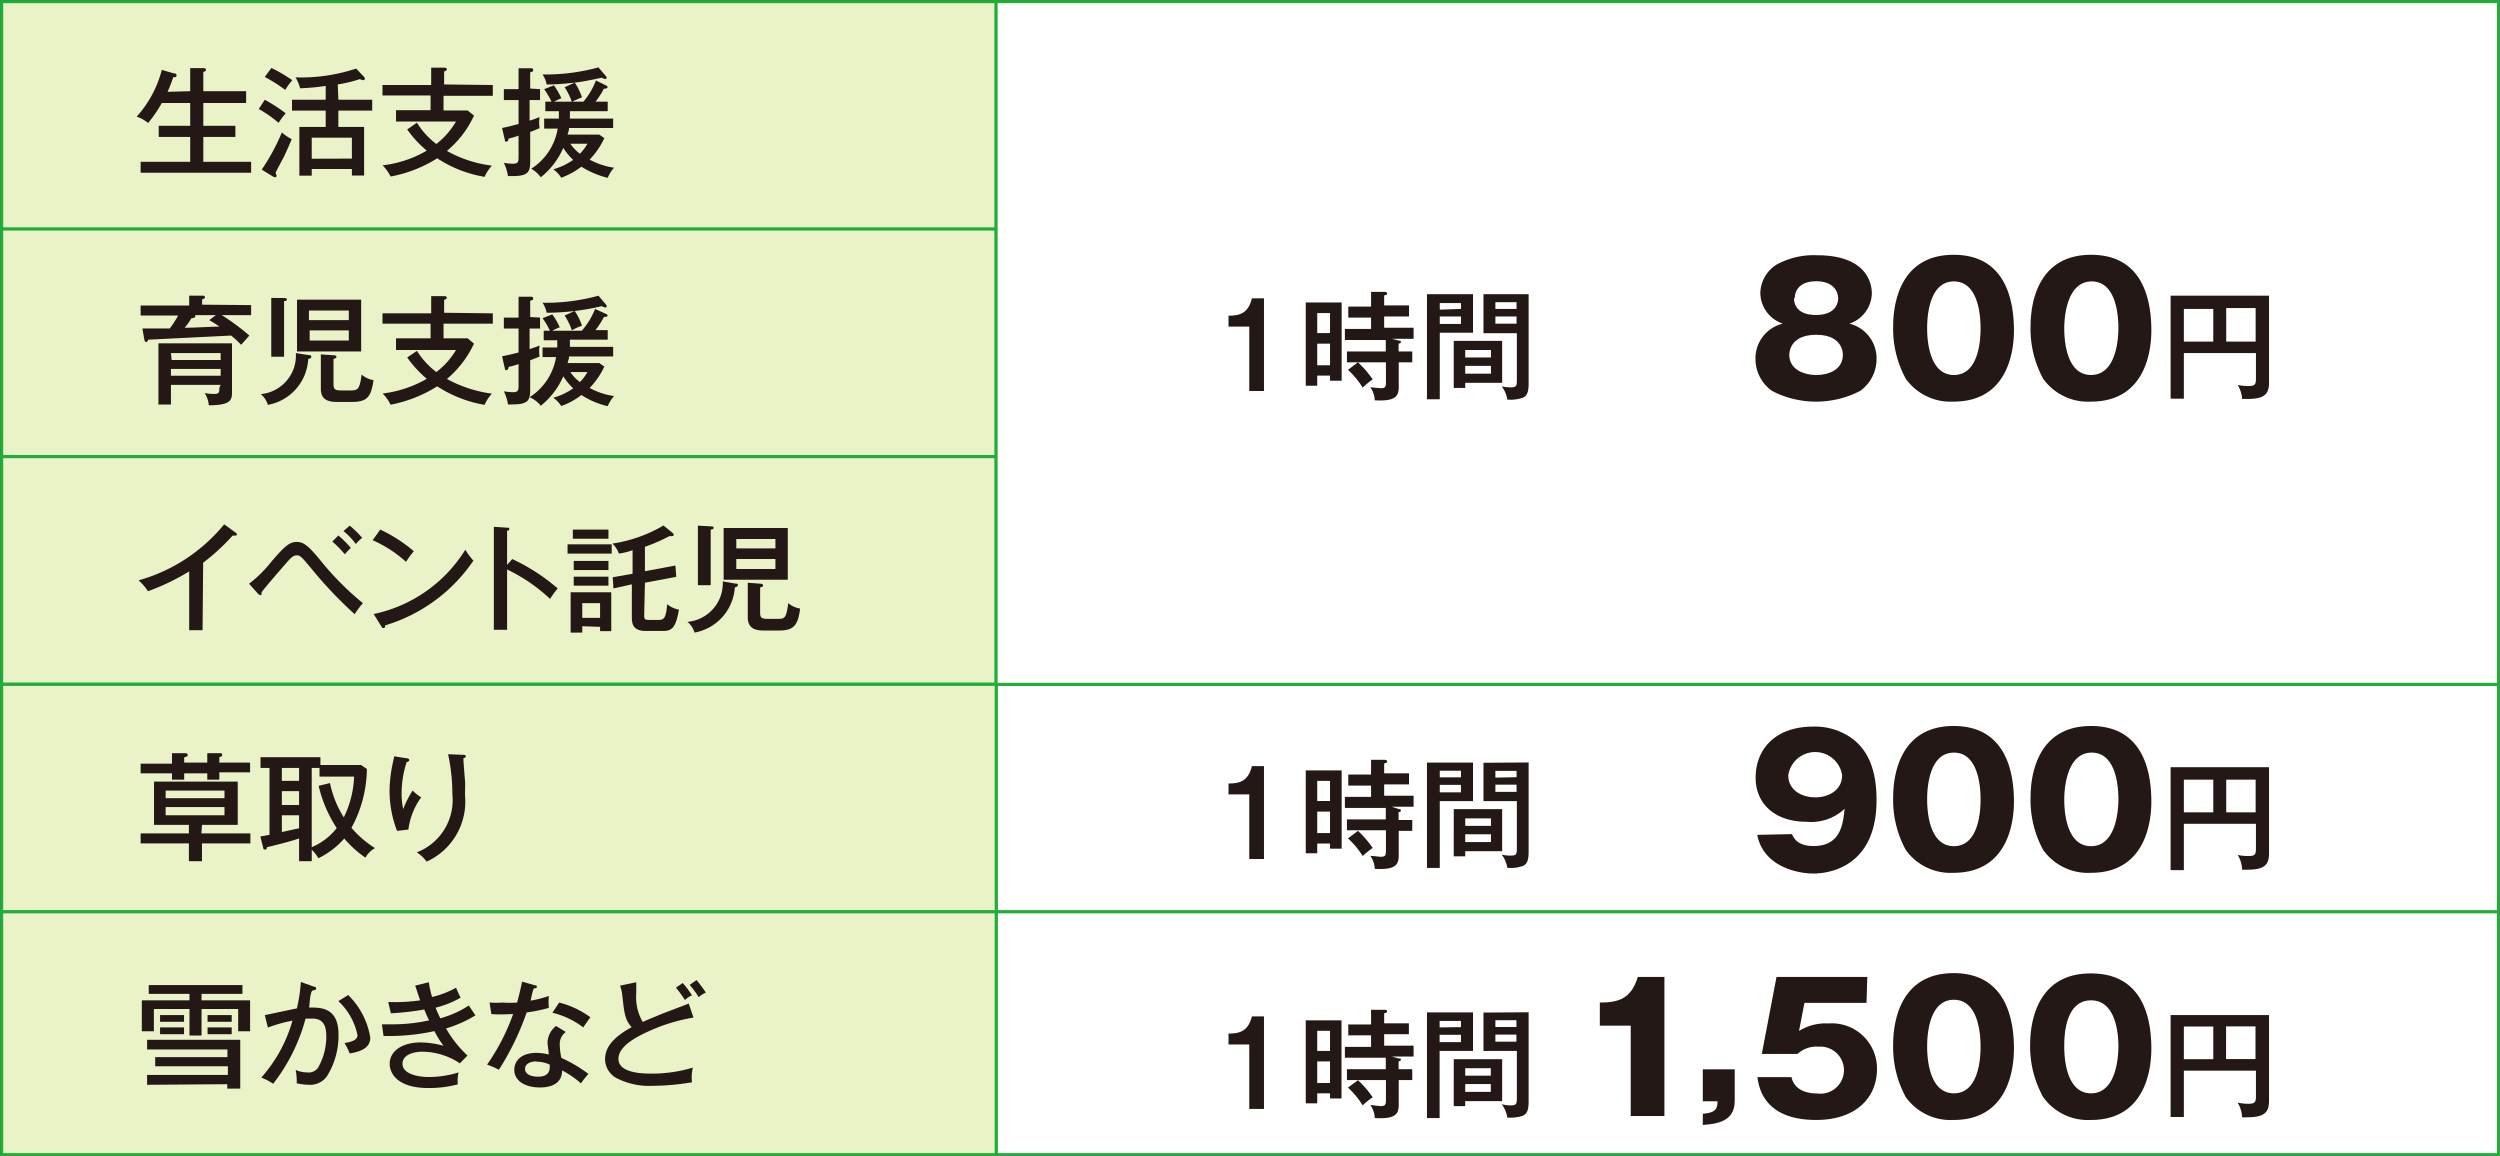 <svg xmlns="http://www.w3.org/2000/svg" viewBox="0 0 169.94 78.6"><rect x="0" y="0" width="169.94" height="78.6" fill="#333333" stroke="none"/><defs><style>.cls-1{fill:#fff;}.cls-1,.cls-2{stroke:#22ac38;stroke-width:0.21px;}.cls-2{fill:#eaf2c7;}.cls-3{fill:#231815;}</style></defs><g id="レイヤー_2" data-name="レイヤー 2"><g id="レイヤー_1-2" data-name="レイヤー 1"><rect class="cls-1" x="67.71" y="46.52" width="102.13" height="15.47"/><rect class="cls-1" x="67.71" y="61.98" width="102.13" height="16.51"/><rect class="cls-2" x="0.11" y="0.11" width="67.61" height="15.47"/><rect class="cls-2" x="0.11" y="15.57" width="67.61" height="15.47"/><rect class="cls-2" x="0.11" y="31.04" width="67.61" height="15.47"/><rect class="cls-2" x="0.11" y="46.52" width="67.61" height="15.47"/><rect class="cls-2" x="0.11" y="61.98" width="67.61" height="16.51"/><rect class="cls-1" x="67.71" y="0.11" width="102.13" height="46.41"/><path class="cls-3" d="M12.93,6.2V4.63l.87,0c.07,0,.2,0,.2.11s-.09.12-.18.15V6.2h2.91V7H13.82V8.55H16v.76H13.82V11h3.25v.74H9.56V11h3.37V9.31H10.79V8.55h2.14V7H11a9,9,0,0,1-.93,1.36,2.47,2.47,0,0,0-.78-.43A7.58,7.58,0,0,0,11,4.75l.82.24c.09,0,.18,0,.18.14s-.13.12-.22.11a10.14,10.14,0,0,1-.39,1Z"/><path class="cls-3" d="M18,6.78a11.84,11.84,0,0,1,1.42.92,5.14,5.14,0,0,0-.48.65,8.38,8.38,0,0,0-1.35-.94Zm-.21,4.75A13.84,13.84,0,0,0,19.16,9a3,3,0,0,0,.67.46c-.17.41-.35.81-.53,1.2-.1.17-.5.93-.57,1.09a1.46,1.46,0,0,1,.07.19.1.1,0,0,1-.1.11.32.32,0,0,1-.16-.06Zm.66-6.91a10.81,10.81,0,0,1,1.42.83,4.77,4.77,0,0,0-.48.66A11.32,11.32,0,0,0,18,5.23ZM23,6.78h2.3v.74H23V8.63h1.75v3.3h-.83v-.44H21.19v.45h-.84V8.63h1.79V7.52H19.85V6.78h2.29V5.84A14.71,14.71,0,0,1,20.4,6a2.83,2.83,0,0,0-.31-.74,11.88,11.88,0,0,0,4.12-.6l.53.56a.17.17,0,0,1,.06.12.1.1,0,0,1-.11.11.84.84,0,0,1-.23-.07,9.49,9.49,0,0,1-1.5.36Zm.92,4V9.36H21.19v1.43Z"/><path class="cls-3" d="M33.5,5.78v.73H30.15v1h1.64l.43.35a6.86,6.86,0,0,1-1.84,2.4,8.36,8.36,0,0,0,3.06,1,2.75,2.75,0,0,0-.5.76,8.35,8.35,0,0,1-3.22-1.26A9,9,0,0,1,26.55,12a3,3,0,0,0-.54-.76,7.74,7.74,0,0,0,3-1,7.56,7.56,0,0,1-1.33-1.44l.66-.46a5.36,5.36,0,0,0,1.32,1.45A5.51,5.51,0,0,0,31,8.26H26.92V7.49h2.35v-1H26V5.78h3.31V4.6l.88,0c.05,0,.18,0,.18.11s-.11.12-.18.15v.88Z"/><path class="cls-3" d="M36.71,6.06V6.8H36V8.2c.35-.1.51-.18.68-.24a2.33,2.33,0,0,0,0,.75c-.22.1-.43.18-.64.26v2c0,.76-.17,1-1.23,1h-.28a3.14,3.14,0,0,0-.28-.9,3.8,3.8,0,0,0,.63.06c.36,0,.37-.16.37-.47V9.22a5.49,5.49,0,0,1-.68.2c0,.13-.07.21-.16.21s-.08-.06-.09-.1l-.19-.83c.44-.09.69-.16,1.12-.27V6.8h-1V6.06h1V4.64l.84,0c.07,0,.15,0,.15.12s0,.07-.2.16v1.1Zm4.51-.24a.12.12,0,0,1,.08.1c0,.09-.09.1-.25.11a5.3,5.3,0,0,1-.57.88h.83v.65H38.74c0,.13,0,.39,0,.5h2.94V8.7h-3c0,.17-.05.26-.1.45h2.16l.34.24a5.38,5.38,0,0,1-1,1.46,5,5,0,0,0,1.66.55,2.52,2.52,0,0,0-.43.69,6.09,6.09,0,0,1-1.79-.76,5.06,5.06,0,0,1-1.37.75,2,2,0,0,0-.54-.57,4.53,4.53,0,0,0,1.35-.64,4.13,4.13,0,0,1-.67-.82,5.21,5.21,0,0,1-1.53,2,2.08,2.08,0,0,0-.65-.58,4,4,0,0,0,1.8-2.73h-.92V8.06h1l0-.5h-.92V6.91h.42a6,6,0,0,0-.5-.85l.66-.26a4.62,4.62,0,0,1,.51.88,5,5,0,0,0-.5.23h2a5,5,0,0,0,.85-1.44Zm-2.16-.2c-.06,0-1.09.13-1.9.12a1.87,1.87,0,0,0-.28-.68,13.48,13.48,0,0,0,3.8-.48l.51.6a.21.21,0,0,1,.05.11s0,.08-.1.08a.55.55,0,0,1-.23-.09c-.93.2-1.26.26-1.84.34a4,4,0,0,1,.49,1,5.65,5.65,0,0,0-.69.31,4.12,4.12,0,0,0-.49-1Zm-.29,4.15a2.87,2.87,0,0,0,.65.68,3.09,3.09,0,0,0,.51-.68Z"/><path class="cls-3" d="M127.56,24.37a2.66,2.66,0,0,1-1.11,2.2,6.51,6.51,0,0,1-6,0,2.67,2.67,0,0,1-1.12-2.2A2.42,2.42,0,0,1,121.19,22a2.23,2.23,0,0,1-1.53-2.11A2.36,2.36,0,0,1,120.74,18a5.26,5.26,0,0,1,2.77-.65c3.46,0,3.73,2,3.73,2.59A2.22,2.22,0,0,1,125.71,22,2.42,2.42,0,0,1,127.56,24.37Zm-5.93-.25c0,1,1,1.37,1.83,1.37s1.81-.35,1.81-1.37c0-.38-.21-1.36-1.81-1.36S121.63,23.73,121.63,24.12Zm.32-3.85c0,.16,0,1.14,1.49,1.14s1.51-1,1.51-1.13c0-.43-.29-1.16-1.49-1.16S122,19.84,122,20.27Z"/><path class="cls-3" d="M136.9,22.47c0,1.15-.28,4.83-4.1,4.83a3.74,3.74,0,0,1-3.25-1.55,7.08,7.08,0,0,1-.86-3.59c0-1.16.28-4.84,4.11-4.84C136.39,17.32,136.9,20.51,136.9,22.47ZM131,22.31c0,.4,0,3.18,1.82,3.18s1.81-2.77,1.81-3.18,0-3.18-1.81-3.18S131,21.88,131,22.31Z"/><path class="cls-3" d="M146.24,22.47c0,1.15-.28,4.83-4.1,4.83a3.74,3.74,0,0,1-3.25-1.55,7.08,7.08,0,0,1-.86-3.59c0-1.16.28-4.84,4.11-4.84C145.74,17.32,146.24,20.51,146.24,22.47Zm-5.92-.16c0,.4,0,3.18,1.82,3.18S144,22.72,144,22.31s0-3.18-1.81-3.18S140.32,21.88,140.32,22.31Z"/><path class="cls-3" d="M148.45,24V27.1h-.9v-7h6.69V26c0,.84-.36,1.12-1.52,1.12h-.31a2.05,2.05,0,0,0-.3-.95,3.68,3.68,0,0,0,.74.07c.43,0,.5-.12.5-.49V24Zm2-3h-2v2.22h2Zm.88,2.22h2V20.94h-2Z"/><path class="cls-3" d="M85.92,26.58h-1V22.2H83.51v-.74c.78,0,1.34-.17,1.59-1.18h.82Z"/><path class="cls-3" d="M91.2,20.56v5.32h-.79v-.35h-.87v.69h-.78V20.56Zm-.79,2.08V21.28h-.87v1.36Zm-.87.72v1.47h.87V23.36Zm5.55-.21s.14,0,.14.09-.09.1-.16.12v.53H96v.74h-.92V26.3c0,.6-.18,1-1.63.91a1.6,1.6,0,0,0-.3-.88c.18,0,.63.06.69.06.3,0,.37-.07.37-.38V24.63H91.56v-.74H94.2v-.78H91.42v-.75H93.2v-.77H91.65v-.75H93.2v-1l.94,0s.15,0,.15.11-.1.11-.2.13v.68h1.69v.75H94.09v.77h2v.75H94.61Zm-2.78,1.48a6.92,6.92,0,0,1,1,1.16,5.12,5.12,0,0,0-.68.56,5.73,5.73,0,0,0-1-1.21Z"/><path class="cls-3" d="M100.13,20v2.62H97.87v4.52H97V20Zm-.82,1V20.6H97.87v.45Zm-1.44.51v.51h1.44v-.51Zm4.24,4.51H99.6v.35h-.78v-3.2h3.29Zm-.76-1.72v-.51H99.6v.51Zm-1.75.57v.53h1.75v-.53ZM103.91,20v6.08c0,.77-.22.92-.54,1a2.5,2.5,0,0,1-.91.08,2,2,0,0,0-.38-.9,2.32,2.32,0,0,0,.59.07c.4,0,.44-.08.44-.51V22.65h-2.27V20Zm-.82,1v-.46h-1.44v.46Zm-1.44.51v.49h1.44v-.49Z"/><path class="cls-3" d="M85.92,58.39h-1V54H83.51v-.74c.78,0,1.34-.17,1.59-1.18h.82Z"/><path class="cls-3" d="M91.2,52.37v5.32h-.79v-.35h-.87V58h-.78V52.37Zm-.79,2.08V53.08h-.87v1.37Zm-.87.72v1.46h.87V55.17ZM95.09,55s.14,0,.14.09-.09.1-.16.12v.53H96v.74h-.92v1.67c0,.6-.18,1-1.63.91a1.6,1.6,0,0,0-.3-.88c.18,0,.63.06.69.06.3,0,.37-.07.37-.38V56.44H91.56V55.7H94.2v-.78H91.42v-.75H93.2V53.4H91.65v-.75H93.2v-1l.94,0s.15,0,.15.11-.1.11-.2.13v.68h1.69v.75H94.09v.77h2v.75H94.61Zm-2.78,1.48a6.92,6.92,0,0,1,1,1.16,5.87,5.87,0,0,0-.68.55,5.67,5.67,0,0,0-1-1.2Z"/><path class="cls-3" d="M100.13,51.84v2.62H97.87V59H97V51.84Zm-.82,1v-.45H97.87v.45Zm-1.44.51v.51h1.44v-.51Zm4.24,4.51H99.6v.35h-.78V55h3.29Zm-.76-1.72v-.51H99.6v.51Zm-1.75.57v.53h1.75v-.53Zm4.31-4.88v6.08c0,.77-.22.92-.54,1a2.5,2.5,0,0,1-.91.08,2,2,0,0,0-.38-.9,2.32,2.32,0,0,0,.59.07c.4,0,.44-.08.44-.51V54.46h-2.27V51.85Zm-.82,1V52.4h-1.44v.46Zm-1.44.51v.49h1.44v-.49Z"/><path class="cls-3" d="M85.92,75.38h-1V71H83.51v-.74c.77,0,1.34-.17,1.59-1.17h.82Z"/><path class="cls-3" d="M91.19,69.36v5.31h-.78v-.35h-.87V75h-.78V69.36Zm-.78,2.08V70.07h-.87v1.37Zm-.87.71v1.47h.87V72.15Zm5.54-.2c.06,0,.15,0,.15.08s-.09.1-.16.12v.53H96v.74h-.92v1.67c0,.61-.18,1-1.63.91a1.6,1.6,0,0,0-.3-.88c.18,0,.63.07.69.07.3,0,.37-.08.37-.39V73.42H91.56v-.74H94.2V71.9H91.42v-.74H93.2v-.78H91.65v-.74H93.2v-1l.94,0s.15,0,.15.1-.1.11-.2.14v.68h1.68v.74H94.09v.78h2v.74H94.61Zm-2.77,1.48a6.58,6.58,0,0,1,1,1.16,5,5,0,0,0-.68.55,5.73,5.73,0,0,0-1-1.21Z"/><path class="cls-3" d="M100.13,68.82v2.62H97.86V76H97V68.82Zm-.82,1V69.4H97.86v.44Zm-1.45.52v.5h1.45v-.5Zm4.25,4.51H99.6v.34h-.78V72h3.29Zm-.77-1.73v-.51H99.6v.51Zm-1.74.57v.53h1.74v-.53Zm4.31-4.88v6.08c0,.77-.23.92-.54,1a3,3,0,0,1-.91.08,2,2,0,0,0-.38-.91,2.33,2.33,0,0,0,.59.08c.4,0,.44-.08.44-.52V71.44h-2.27V68.83Zm-.83,1v-.46h-1.43v.46Zm-1.43.52v.48h1.43v-.48Z"/><path class="cls-3" d="M121.81,56.7c.11.25.37.81,1.47.81,1.91,0,2-1.61,2.11-2.53a3.33,3.33,0,0,1-2.6.88c-2.05,0-3.45-1.15-3.45-3s1.25-3.47,3.93-3.47a4.3,4.3,0,0,1,2.29.59c1.74,1,2,3,2,4.4,0,4.7-3.44,5-4.29,5-1.11,0-3.41-.49-3.82-2.63Zm-.25-4c0,1,.89,1.5,1.84,1.5s1.82-.52,1.82-1.5a1.85,1.85,0,0,0-3.66,0Z"/><path class="cls-3" d="M136.9,54.5c0,1.15-.28,4.83-4.1,4.83a3.74,3.74,0,0,1-3.25-1.55,7.09,7.09,0,0,1-.86-3.6c0-1.15.28-4.83,4.11-4.83C136.39,49.35,136.9,52.54,136.9,54.5ZM131,54.34c0,.4,0,3.18,1.82,3.18s1.81-2.77,1.81-3.18,0-3.18-1.81-3.18S131,53.91,131,54.34Z"/><path class="cls-3" d="M146.24,54.5c0,1.15-.28,4.83-4.1,4.83a3.74,3.74,0,0,1-3.25-1.55,7.09,7.09,0,0,1-.86-3.6c0-1.15.28-4.83,4.11-4.83C145.74,49.35,146.24,52.54,146.24,54.5Zm-5.92-.16c0,.4,0,3.18,1.82,3.18S144,54.75,144,54.34s0-3.18-1.81-3.18S140.32,53.91,140.32,54.34Z"/><path class="cls-3" d="M148.45,56v3.15h-.9v-7h6.69V58c0,.84-.36,1.12-1.52,1.12h-.31a2,2,0,0,0-.3-1,3.68,3.68,0,0,0,.74.07c.43,0,.5-.12.5-.49V56Zm2-3h-2v2.22h2Zm.88,2.22h2V53h-2Z"/><path class="cls-3" d="M110.85,75.86V69.72h-2.1V68.15c1.24,0,2.13-.24,2.58-1.74h1.81v9.45Z"/><path class="cls-3" d="M115.75,74.86V72.69h2.17v2.14c0,1.46-1.3,1.57-2.17,1.64v-.76c.78-.07,1-.25,1-.85Z"/><path class="cls-3" d="M126.88,68.17h-4.22l-.37,1.91a3.44,3.44,0,0,1,2-.51,3.07,3.07,0,0,1,3.3,3.09c0,2-1.48,3.47-4.13,3.47-3.51,0-3.89-2.15-4-2.91h2.32c.24,1.11,1.51,1.11,1.74,1.11a1.6,1.6,0,1,0,.11-3.18,1.9,1.9,0,0,0-1.44.49h-2.43l1-5.23h6.17Z"/><path class="cls-3" d="M136.9,71.29c0,1.16-.28,4.84-4.1,4.84a3.74,3.74,0,0,1-3.25-1.55,7.09,7.09,0,0,1-.86-3.6c0-1.15.28-4.83,4.11-4.83C136.39,66.15,136.9,69.34,136.9,71.29ZM131,71.14c0,.39,0,3.18,1.82,3.18s1.81-2.78,1.81-3.18,0-3.18-1.81-3.18S131,70.7,131,71.14Z"/><path class="cls-3" d="M146.24,71.29c0,1.16-.28,4.84-4.1,4.84a3.74,3.74,0,0,1-3.25-1.55A7.09,7.09,0,0,1,138,71c0-1.15.28-4.83,4.11-4.83C145.74,66.15,146.24,69.34,146.24,71.29Zm-5.92-.15c0,.39,0,3.18,1.82,3.18S144,71.54,144,71.14,144,68,142.14,68,140.32,70.7,140.32,71.14Z"/><path class="cls-3" d="M148.45,72.78v3.15h-.9V69h6.69v5.82c0,.84-.36,1.13-1.52,1.13l-.31,0a2,2,0,0,0-.31-1,3.31,3.31,0,0,0,.75.08c.43,0,.5-.13.5-.49V72.78Zm2-3h-2V72h2Zm.87,2.21h2V69.77h-2Z"/><path class="cls-3" d="M17.07,20.74v.68h-2a15,15,0,0,1,1.88,1.39l-.56.63a6.11,6.11,0,0,0-.68-.63l-5.64.28c0,.07-.08.16-.14.16s-.1-.09-.12-.16l-.13-.76,1.86,0a7.48,7.48,0,0,0,.57-.88H9.56v-.68h3.3V20.1l.89,0c.08,0,.18,0,.18.1s-.09.11-.19.15v.36ZM15,26.16H11.62V27.5h-.85V23.34h5V26.6c0,.54,0,.95-1.58.95a1.65,1.65,0,0,0-.28-.83,3.57,3.57,0,0,0,.62.06c.38,0,.38-.1.38-.42Zm-3.33-1.69H15V24H11.62Zm3.33.61H11.62v.46H15Zm-1.77-3.66a.08.08,0,0,1,.05.08c0,.08-.1.12-.27.13a3.7,3.7,0,0,1-.46.65c.66,0,1.71-.07,2.37-.08a8,8,0,0,0-.7-.44l.46-.34Z"/><path class="cls-3" d="M21,24.14c.06,0,.16,0,.16.11s-.1.12-.21.16a3.34,3.34,0,0,1-2.74,3.11,1.56,1.56,0,0,0-.48-.73A2.63,2.63,0,0,0,20.11,24Zm-1.67-3.88c.06,0,.17,0,.17.1s-.12.1-.19.11v3.78h-.87v-4Zm.86,3.63V20.37h4.36v3.52Zm3.52-2.13v-.65H21v.65Zm-2.66.7v.69h2.66v-.69Zm1.66,1.69s.16,0,.16.1-.11.12-.2.15v1.69c0,.37.09.45.54.45h.61c.49,0,.63-.05.76-1.08a1.61,1.61,0,0,0,.81.38c-.16,1.12-.42,1.48-1.44,1.48H22.87c-.73,0-1.06-.27-1.06-.9V24.09Z"/><path class="cls-3" d="M33.5,21.3V22H30.15v1h1.64l.43.36a7,7,0,0,1-1.84,2.4,8.81,8.81,0,0,0,3.06,1,2.61,2.61,0,0,0-.5.76,8.51,8.51,0,0,1-3.22-1.26,9.16,9.16,0,0,1-3.17,1.25,2.7,2.7,0,0,0-.54-.76,7.92,7.92,0,0,0,3-1,7.65,7.65,0,0,1-1.33-1.45l.66-.45a5.46,5.46,0,0,0,1.32,1.44A5.3,5.3,0,0,0,31,23.79H26.92V23h2.35V22H26V21.3h3.31V20.13l.88,0c.05,0,.18,0,.18.1s-.11.13-.18.15v.88Z"/><path class="cls-3" d="M36.71,21.59v.74H36v1.4c.35-.11.51-.18.68-.24a2.33,2.33,0,0,0,0,.75l-.64.25v2c0,.76-.17,1-1.23,1a1.32,1.32,0,0,1-.28,0,3,3,0,0,0-.28-.89,3.8,3.8,0,0,0,.63.06c.36,0,.37-.16.37-.47V24.75a5.53,5.53,0,0,1-.68.19c0,.14-.07.22-.16.22s-.08-.07-.09-.1l-.19-.84c.44-.09.69-.15,1.12-.26V22.33h-1v-.74h1V20.17l.84,0c.07,0,.15,0,.15.12s0,.07-.2.16v1.1Zm4.51-.24a.12.12,0,0,1,.08.1c0,.08-.09.09-.25.1a6.1,6.1,0,0,1-.57.89h.83v.65H38.74c0,.12,0,.39,0,.49h2.94v.65h-3c0,.17-.05.26-.1.45h2.16l.34.24a5.28,5.28,0,0,1-1,1.45,4.77,4.77,0,0,0,1.66.55,2.68,2.68,0,0,0-.43.69,5.59,5.59,0,0,1-1.79-.76,4.76,4.76,0,0,1-1.37.75,1.94,1.94,0,0,0-.54-.56,4.53,4.53,0,0,0,1.35-.64,4.44,4.44,0,0,1-.67-.82,5.2,5.2,0,0,1-1.53,2A2,2,0,0,0,36,27a4,4,0,0,0,1.8-2.73h-.92v-.65h1c0-.3,0-.41,0-.49h-.92v-.65h.42a5,5,0,0,0-.5-.85l.66-.26a4.33,4.33,0,0,1,.51.88,3.43,3.43,0,0,0-.5.23h2A5,5,0,0,0,40.45,21Zm-2.16-.21a16.43,16.43,0,0,1-1.9.12,1.87,1.87,0,0,0-.28-.68,13.48,13.48,0,0,0,3.8-.48l.51.6a.21.21,0,0,1,.05.12s0,.08-.1.08a.55.55,0,0,1-.23-.09,17.23,17.23,0,0,1-1.84.33,4,4,0,0,1,.49,1,4.45,4.45,0,0,0-.69.31,4.22,4.22,0,0,0-.49-1Zm-.29,4.15a2.7,2.7,0,0,0,.65.68,2.87,2.87,0,0,0,.51-.68Z"/><path class="cls-3" d="M13.77,42.84h-.91v-4a15.27,15.27,0,0,1-2.8,1.35,3.59,3.59,0,0,0-.64-.74,11.53,11.53,0,0,0,5.82-3.81l.78.57c.05,0,.08.07.08.13s-.08.07-.13.07l-.16,0a14.27,14.27,0,0,1-2,1.84Z"/><path class="cls-3" d="M16.93,39.68a8.4,8.4,0,0,0,1.5-1.48c.95-1.11,1.26-1.36,1.75-1.36s.81.29,1.69,1.36A19.36,19.36,0,0,0,24.67,41a5.23,5.23,0,0,0-.56.75,27.82,27.82,0,0,1-2.86-3c-.74-.88-.82-1-1.08-1s-.42.19-.83.66c-.26.3-1.23,1.41-1.56,1.85a.25.25,0,0,1,0,.1.09.09,0,0,1-.1.1s-.1-.05-.14-.1ZM23,36.4a6.82,6.82,0,0,1,.85.85,3.61,3.61,0,0,0-.41.43,7.6,7.6,0,0,0-.85-.87Zm.77-.67a6.68,6.68,0,0,1,.85.83,2.85,2.85,0,0,0-.43.42,4.69,4.69,0,0,0-.84-.88Z"/><path class="cls-3" d="M25.85,36a10.13,10.13,0,0,1,2.28,1.47,6.26,6.26,0,0,0-.53.72,8.56,8.56,0,0,0-2.27-1.47Zm-.45,5.74a9.68,9.68,0,0,0,6.23-4.37,5.08,5.08,0,0,0,.55.74,11.11,11.11,0,0,1-6,4.4c0,.09,0,.18-.11.18s-.11-.06-.14-.1Z"/><path class="cls-3" d="M34.82,38a13.36,13.36,0,0,1,3.09,2,6.58,6.58,0,0,0-.52.71,11.5,11.5,0,0,0-2.92-2v4.1h-.9v-7l.91.06c.09,0,.14,0,.14.09s-.09.11-.15.12v2.32Z"/><path class="cls-3" d="M41.58,37v.63h-3V37Zm-2,5.57V43h-.79V40.26h2.76V42.9h-.76v-.29ZM41.36,36v.62H38.94V36Zm0,2.13v.62H39v-.62Zm0,1.07v.61H39v-.61ZM40.79,42v-1H39.58v1Zm3-.23c0,.3,0,.37.35.37h.64c.31,0,.5-.07.57-1.07a1.75,1.75,0,0,0,.8.37c-.2,1.19-.46,1.45-1.06,1.45H43.9c-.95,0-.95-.58-.95-1V39.72L41.7,40l-.05-.76L43,39V37.4a4.71,4.71,0,0,1-.93.23,1.82,1.82,0,0,0-.44-.68,9.6,9.6,0,0,0,3.47-1.23l.64.52a.24.24,0,0,1,.06.11s0,.09-.1.09a.72.72,0,0,1-.19,0,12.15,12.15,0,0,1-1.67.73v1.66l2.07-.39.06.77-2.13.4Z"/><path class="cls-3" d="M50,39.67c.07,0,.16,0,.16.1s-.1.12-.21.16A3.34,3.34,0,0,1,47.21,43a1.49,1.49,0,0,0-.48-.73,2.63,2.63,0,0,0,2.4-2.75Zm-1.67-3.89c.06,0,.18,0,.18.1s-.13.11-.2.12v3.78h-.87V35.73Zm.86,3.63V35.89h4.36v3.52Zm3.52-2.13v-.64H50.05v.64ZM50.05,38v.68h2.66V38Zm1.66,1.68s.16,0,.16.11-.11.11-.2.14v1.7c0,.36.09.44.54.44h.61c.5,0,.63,0,.76-1.07a1.7,1.7,0,0,0,.81.37c-.15,1.13-.42,1.49-1.44,1.49H51.9c-.73,0-1.07-.27-1.07-.9V39.61Z"/><path class="cls-3" d="M11.69,51.2l.89,0c.09,0,.18,0,.18.12s-.13.13-.24.16v.36h1.57V51.2l.84,0c.12,0,.17,0,.17.1s0,.1-.19.17v.37H17v.66H14.91V53h-.82v-.43H12.52V53h-.83v-.43H9.56v-.66h2.13Zm2,5.45h3.33v.68H13.73v1.21h-.89V57.33H9.56v-.68h3.28v-.58H10.47V53.13h5.69v2.94H13.73Zm1.57-2.39v-.52h-4v.52Zm-4,.6v.56h4v-.56Z"/><path class="cls-3" d="M24.94,52.27a8.51,8.51,0,0,1-1.05,4,6.93,6.93,0,0,0,1.6,1.38,1.72,1.72,0,0,0-.65.65A7.29,7.29,0,0,1,23.4,57a5.53,5.53,0,0,1-1.76,1.34,2.42,2.42,0,0,0-.45-.58v.78h-.86V57c-.9.28-1.44.41-2.19.59,0,.08,0,.16-.13.16s-.1-.08-.13-.16l-.18-.73.62-.11V52.2h-.61v-.73h4.07V52h2.76Zm-4.61-.07H19.16v.88h1.17Zm0,1.58H19.16v.94h1.17Zm0,1.64H19.16v1.14l1.17-.26Zm2.1-2.19a7,7,0,0,0,.94,2.33,6.79,6.79,0,0,0,.7-2.77H21.72V52.2h-.53v5.39a4.29,4.29,0,0,0,1.7-1.3,8.93,8.93,0,0,1-1.23-2.87Z"/><path class="cls-3" d="M27.61,51.54c.12,0,.21.05.21.13s-.09.11-.18.14a6.81,6.81,0,0,0-.34,2.1A4.83,4.83,0,0,0,27.41,55a6.32,6.32,0,0,1,.64-1.26,3,3,0,0,0,.58.46,4.72,4.72,0,0,0-.87,2.19l-.77.09a7.59,7.59,0,0,1-.51-2.75,9.69,9.69,0,0,1,.25-2,2.31,2.31,0,0,0,.06-.32Zm3.84-.23c.11,0,.21,0,.21.1s-.1.11-.16.13c0,.24.09,1.31.11,1.53s0,.64,0,1A4.48,4.48,0,0,1,29,58.57a2.52,2.52,0,0,0-.67-.63A3.8,3.8,0,0,0,30.75,54a12.81,12.81,0,0,0-.29-2.73Z"/><path class="cls-3" d="M13.7,68H17V70.1h-.81V68.59H13.7v1.8h-.82v-1.8H10.46V70.1H9.64V68h3.24v-.44H10.11v-.6h6.37v.6H13.7ZM10,73.74v-.67h5.49v-.59H10.55v-.62h4.91v-.52H10v-.66h6.33V74h-.88v-.3ZM12.51,69v.46H10.88V69Zm0,.84v.46H10.88v-.46ZM15.75,69v.46H14.11V69Zm0,.84v.46H14.11v-.46Z"/><path class="cls-3" d="M21.34,67.07c.09,0,.15.05.15.11s0,.12-.21.14-.23,1-.27,1.17c.71,0,2-.07,2,1.83a5.18,5.18,0,0,1-.8,2.86,1.4,1.4,0,0,1-1.21.56,4.46,4.46,0,0,1-.83-.1,4.31,4.31,0,0,0-.07-.91,2,2,0,0,0,.81.17.76.76,0,0,0,.72-.34,4.26,4.26,0,0,0,.55-2.15c0-1-.48-1.17-.95-1.17l-.46,0a12.43,12.43,0,0,1-2.2,4.43,3.92,3.92,0,0,0-.81-.42,9.79,9.79,0,0,0,2.12-3.87,9.77,9.77,0,0,0-1.67.47L18,69c.35-.06,1.87-.4,2.18-.45a10.46,10.46,0,0,0,.27-1.8Zm2.33.57a5.22,5.22,0,0,1,1.5,2.89c0,.51-.32.91-1.4,1.08a4.65,4.65,0,0,0-.35-.71c.42-.07.88-.17.88-.54A4.37,4.37,0,0,0,23,68.05Z"/><path class="cls-3" d="M29.15,66.77a6.79,6.79,0,0,0,.22,1A6.14,6.14,0,0,0,31,67.14c.1.24.12.28.31.68a6.74,6.74,0,0,1-1.7.68c.12.31.23.53.32.72a6.93,6.93,0,0,0,1.94-.87c.09.15.3.45.45.67a8.55,8.55,0,0,1-2,.89,7.65,7.65,0,0,0,1.46,1.84l-.52.53a4.67,4.67,0,0,0-2.56-.79c-.51,0-1.34.17-1.34.82s.92.9,1.81.9a6.79,6.79,0,0,0,2-.31,2.51,2.51,0,0,0-.05.81,7.71,7.71,0,0,1-2,.25c-2.11,0-2.63-1-2.63-1.65,0-.85.83-1.45,2.11-1.45a6.06,6.06,0,0,1,1.55.23,7,7,0,0,1-.62-1,14.44,14.44,0,0,1-3.46.33l-.11-.79c.17,0,.39,0,.72,0a11.5,11.5,0,0,0,2.49-.27c-.2-.4-.26-.57-.33-.74a18.09,18.09,0,0,1-2.27.26l-.18-.77A11.9,11.9,0,0,0,28.56,68c-.17-.48-.25-.77-.34-1Z"/><path class="cls-3" d="M33.28,68.15a6.15,6.15,0,0,0,.87,0,7.83,7.83,0,0,0,1,0c.21-.77.28-1.14.34-1.42l.88.25c.08,0,.12,0,.12.1s-.08.1-.17.1-.22.72-.25.84a7.66,7.66,0,0,0,1.24-.32,3.69,3.69,0,0,0,0,.81,10,10,0,0,1-1.51.31,18.32,18.32,0,0,1-1.89,3.9,5,5,0,0,0-.8-.35,14.29,14.29,0,0,0,1.77-3.44c-.23,0-.85.06-1.48,0Zm5.18,2a1,1,0,0,0-.41.83,4.22,4.22,0,0,0,.11.93A9.93,9.93,0,0,1,40,73a7.06,7.06,0,0,0-.51.64,6.74,6.74,0,0,0-1.28-.88c0,1.16-1.24,1.16-1.53,1.16-.94,0-1.72-.42-1.72-1.2,0-.59.45-1.15,1.51-1.15a3.61,3.61,0,0,1,.83.11c0-.27-.08-.59-.08-.83a1.5,1.5,0,0,1,.58-1.11Zm-2,2c-.4,0-.77.16-.77.51,0,.53.82.53.87.53.82,0,.82-.49.81-.82A2.06,2.06,0,0,0,36.49,72.17Zm1.55-4a6.08,6.08,0,0,1,2.12,1c-.28.39-.36.5-.48.69a5.68,5.68,0,0,0-2.1-1Z"/><path class="cls-3" d="M47.14,69.17a12.06,12.06,0,0,0-3.19,1c-.86.4-1.91,1-1.91,1.81,0,1,1.75,1,2.3,1a9.56,9.56,0,0,0,2.76-.41,2.72,2.72,0,0,0-.06,1,16.88,16.88,0,0,1-2.68.24A4.88,4.88,0,0,1,42,73.33,1.48,1.48,0,0,1,41.13,72c0-.84.61-1.52,1.81-2.18-.46-.47-.51-1-.63-2.08a3,3,0,0,0-.16-.74l1.1-.23c0,.34,0,.54,0,.77a3.33,3.33,0,0,0,.44,1.93c.4-.19,1-.42,1.32-.56l1.81-.69Zm-.73-2.35a7.05,7.05,0,0,1,.63.84,1.44,1.44,0,0,0-.48.32,8.29,8.29,0,0,0-.61-.84Zm.94-.2c.15.18.47.6.63.85a2.26,2.26,0,0,0-.49.31,5.73,5.73,0,0,0-.61-.83Z"/></g></g></svg>